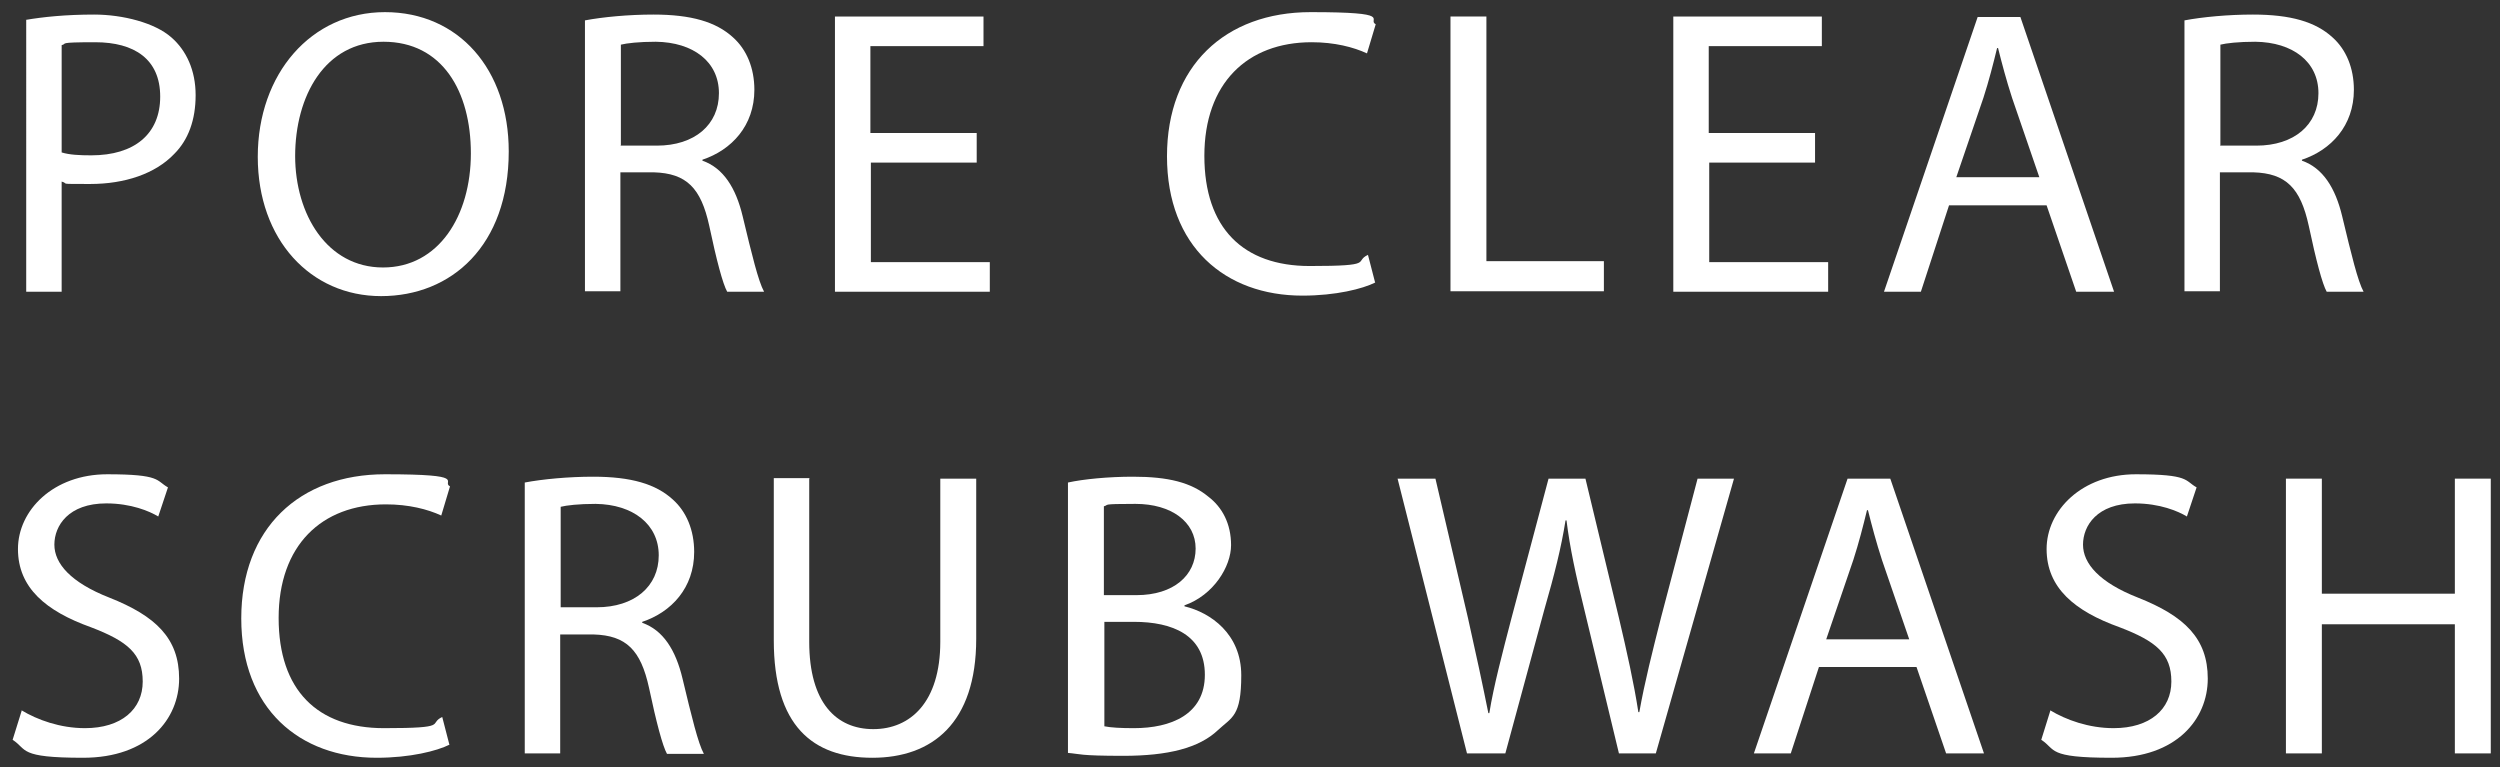 <?xml version="1.0" encoding="UTF-8"?>
<svg xmlns="http://www.w3.org/2000/svg" version="1.1" viewBox="0 0 515 158">
  <rect x="0" y="0" width="515" height="158" fill="#333333" stroke="none"/>
  <defs>
    <style>
      .cls-1 {
        isolation: isolate;
      }

      .cls-2 {
        fill: #fff;
      }
    </style>
  </defs>
  <!-- Generator: Adobe Illustrator 28.6.0, SVG Export Plug-In . SVG Version: 1.2.0 Build 709)  -->
  <g>
    <g id="_圖層_1">
      <g>
        <g class="cls-1">
          <path class="cls-2" d="M5.3,4.1c3.5-.6,8.2-1.1,14.1-1.1s12.5,1.7,15.9,4.7c3.1,2.7,5,6.8,5,11.9s-1.5,9.2-4.4,12.1c-3.9,4.1-10.2,6.2-17.3,6.2s-4.2,0-5.9-.5v22.7h-7.3V4.1ZM12.7,31.4c1.6.5,3.7.6,6.1.6,8.9,0,14.2-4.4,14.2-12.1s-5.3-11.2-13.4-11.2-5.6.3-6.9.6v22Z"/>
          <path class="cls-2" d="M104.8,31.2c0,19.4-11.8,29.8-26.3,29.8s-25.4-11.6-25.4-28.7S64.1,2.5,79.3,2.5s25.5,11.8,25.5,28.7ZM60.8,32.1c0,12.1,6.6,23,18.1,23s18.1-10.7,18.1-23.5-5.9-23-18-23-18.2,11.2-18.2,23.6Z"/>
          <path class="cls-2" d="M120.5,4.2c3.7-.7,9-1.2,14.1-1.2,7.8,0,12.9,1.5,16.4,4.7,2.8,2.5,4.4,6.3,4.4,10.8,0,7.4-4.7,12.4-10.7,14.4v.2c4.3,1.5,6.9,5.6,8.3,11.5,1.9,7.9,3.2,13.3,4.4,15.5h-7.6c-.9-1.6-2.2-6.5-3.7-13.6-1.7-7.8-4.7-10.8-11.4-11h-6.9v24.5h-7.3V4.2ZM127.8,30h7.5c7.8,0,12.8-4.3,12.8-10.8s-5.3-10.5-13-10.6c-3.5,0-6,.3-7.2.6v20.7Z"/>
          <path class="cls-2" d="M201.3,33.5h-21.9v20.5h24.5v6.1h-31.9V3.4h30.6v6.1h-23.3v17.9h21.9v6.1Z"/>
          <path class="cls-2" d="M283.3,58.2c-2.6,1.3-8.1,2.7-15,2.7-15.9,0-27.9-10.1-27.9-28.7s12-29.7,29.6-29.7,11.5,1.5,13.4,2.5l-1.8,6c-2.8-1.3-6.7-2.3-11.4-2.3-13.3,0-22.1,8.5-22.1,23.4s8,22.7,21.7,22.7,9-.9,12-2.3l1.5,5.8Z"/>
          <path class="cls-2" d="M298.8,3.4h7.4v50.4h24.2v6.2h-31.6V3.4Z"/>
          <path class="cls-2" d="M374,33.5h-21.9v20.5h24.5v6.1h-31.9V3.4h30.6v6.1h-23.3v17.9h21.9v6.1Z"/>
          <path class="cls-2" d="M401.5,42.3l-5.8,17.8h-7.6l19.3-56.6h8.8l19.3,56.6h-7.8l-6.1-17.8h-20.1ZM420.1,36.5l-5.6-16.3c-1.2-3.7-2.1-7.1-2.9-10.3h-.2c-.8,3.3-1.7,6.8-2.8,10.2l-5.6,16.4h17.1Z"/>
          <path class="cls-2" d="M450,4.2c3.7-.7,9-1.2,14.1-1.2,7.8,0,12.9,1.5,16.4,4.7,2.8,2.5,4.4,6.3,4.4,10.8,0,7.4-4.7,12.4-10.7,14.4v.2c4.3,1.5,6.9,5.6,8.3,11.5,1.9,7.9,3.2,13.3,4.4,15.5h-7.6c-.9-1.6-2.2-6.5-3.7-13.6-1.7-7.8-4.7-10.8-11.4-11h-6.9v24.5h-7.3V4.2ZM457.3,30h7.5c7.8,0,12.8-4.3,12.8-10.8s-5.3-10.5-13-10.6c-3.5,0-6,.3-7.2.6v20.7Z"/>
        </g>
        <g class="cls-1">
          <path class="cls-2" d="M4.4,146.3c3.3,2,8,3.7,13.1,3.7,7.5,0,11.9-3.9,11.9-9.6s-3.1-8.3-10.7-11.2c-9.2-3.3-15-8.1-15-16.1s7.3-15.4,18.4-15.4,10,1.3,12.5,2.7l-2,6c-1.8-1.1-5.6-2.7-10.7-2.7-7.8,0-10.7,4.6-10.7,8.5s3.4,7.8,11.3,10.9c9.6,3.8,14.4,8.4,14.4,16.7s-6.4,16.3-19.8,16.3-11.4-1.7-14.5-3.7l1.9-6.1Z"/>
          <path class="cls-2" d="M92.6,153.4c-2.6,1.3-8.1,2.7-15,2.7-15.9,0-27.9-10.1-27.9-28.7s12-29.7,29.6-29.7,11.5,1.5,13.4,2.5l-1.8,6c-2.8-1.3-6.7-2.3-11.4-2.3-13.3,0-22.1,8.5-22.1,23.4s8,22.7,21.7,22.7,9-.9,12-2.3l1.5,5.8Z"/>
          <path class="cls-2" d="M108.1,99.4c3.7-.7,9-1.2,14.1-1.2,7.8,0,12.9,1.5,16.4,4.7,2.8,2.5,4.4,6.3,4.4,10.8,0,7.4-4.7,12.4-10.7,14.4v.2c4.3,1.5,6.9,5.6,8.3,11.5,1.9,7.9,3.2,13.3,4.4,15.5h-7.6c-.9-1.6-2.2-6.5-3.7-13.6-1.7-7.8-4.7-10.8-11.4-11h-6.9v24.5h-7.3v-55.8ZM115.4,125.1h7.5c7.8,0,12.8-4.3,12.8-10.7s-5.3-10.5-13-10.6c-3.5,0-6,.3-7.2.6v20.7Z"/>
          <path class="cls-2" d="M166.7,98.6v33.6c0,12.6,5.6,18,13.2,18s13.8-5.5,13.8-18v-33.6h7.4v33c0,17.4-9.1,24.5-21.4,24.5s-20.3-6.6-20.3-24.2v-33.4h7.4Z"/>
          <path class="cls-2" d="M220,99.4c3.2-.7,8.3-1.2,13.4-1.2,7.3,0,12,1.2,15.5,4.1,2.9,2.2,4.7,5.6,4.7,10s-3.6,10.3-9.6,12.4v.2c5.4,1.3,11.7,5.7,11.7,14.2s-1.9,8.6-4.8,11.3c-3.9,3.7-10.3,5.3-19.5,5.3s-8.9-.4-11.4-.6v-55.7ZM227.4,122.6h6.7c7.7,0,12.2-4.1,12.2-9.6s-5-9.2-12.4-9.2-5.3.2-6.5.5v18.3ZM227.4,149.6c1.5.3,3.5.4,6.2.4,7.6,0,14.6-2.8,14.6-11s-6.7-10.9-14.6-10.9h-6.1v21.6Z"/>
          <path class="cls-2" d="M302.2,155.2l-14.3-56.6h7.8l6.7,28.7c1.6,7.1,3.1,14.1,4.2,19.6h.2c.9-5.6,2.7-12.4,4.6-19.7l7.6-28.6h7.6l6.9,28.7c1.6,6.8,3.1,13.5,4,19.4h.2c1.1-6.2,2.7-12.5,4.5-19.6l7.5-28.5h7.5l-16.1,56.6h-7.6l-7.1-29.5c-1.8-7.3-3-12.8-3.7-18.5h-.2c-.9,5.7-2.3,11.2-4.4,18.5l-8,29.5h-7.7Z"/>
          <path class="cls-2" d="M374.7,137.4l-5.8,17.8h-7.6l19.3-56.6h8.8l19.3,56.6h-7.8l-6.1-17.8h-20.1ZM393.3,131.7l-5.6-16.3c-1.2-3.7-2.1-7.1-2.9-10.3h-.2c-.8,3.3-1.7,6.8-2.8,10.2l-5.6,16.4h17.1Z"/>
          <path class="cls-2" d="M422.3,146.3c3.3,2,8,3.7,13.1,3.7,7.5,0,11.9-3.9,11.9-9.6s-3.1-8.3-10.7-11.2c-9.2-3.3-15-8.1-15-16.1s7.3-15.4,18.4-15.4,10,1.3,12.5,2.7l-2,6c-1.8-1.1-5.6-2.7-10.7-2.7-7.8,0-10.7,4.6-10.7,8.5s3.4,7.8,11.3,10.9c9.6,3.8,14.4,8.4,14.4,16.7s-6.4,16.3-19.8,16.3-11.4-1.7-14.5-3.7l1.9-6.1Z"/>
          <path class="cls-2" d="M478.3,98.6v23.7h27.4v-23.7h7.4v56.6h-7.4v-26.6h-27.4v26.6h-7.4v-56.6h7.4Z"/>
        </g>
      </g>
    </g>
  </g>
</svg>